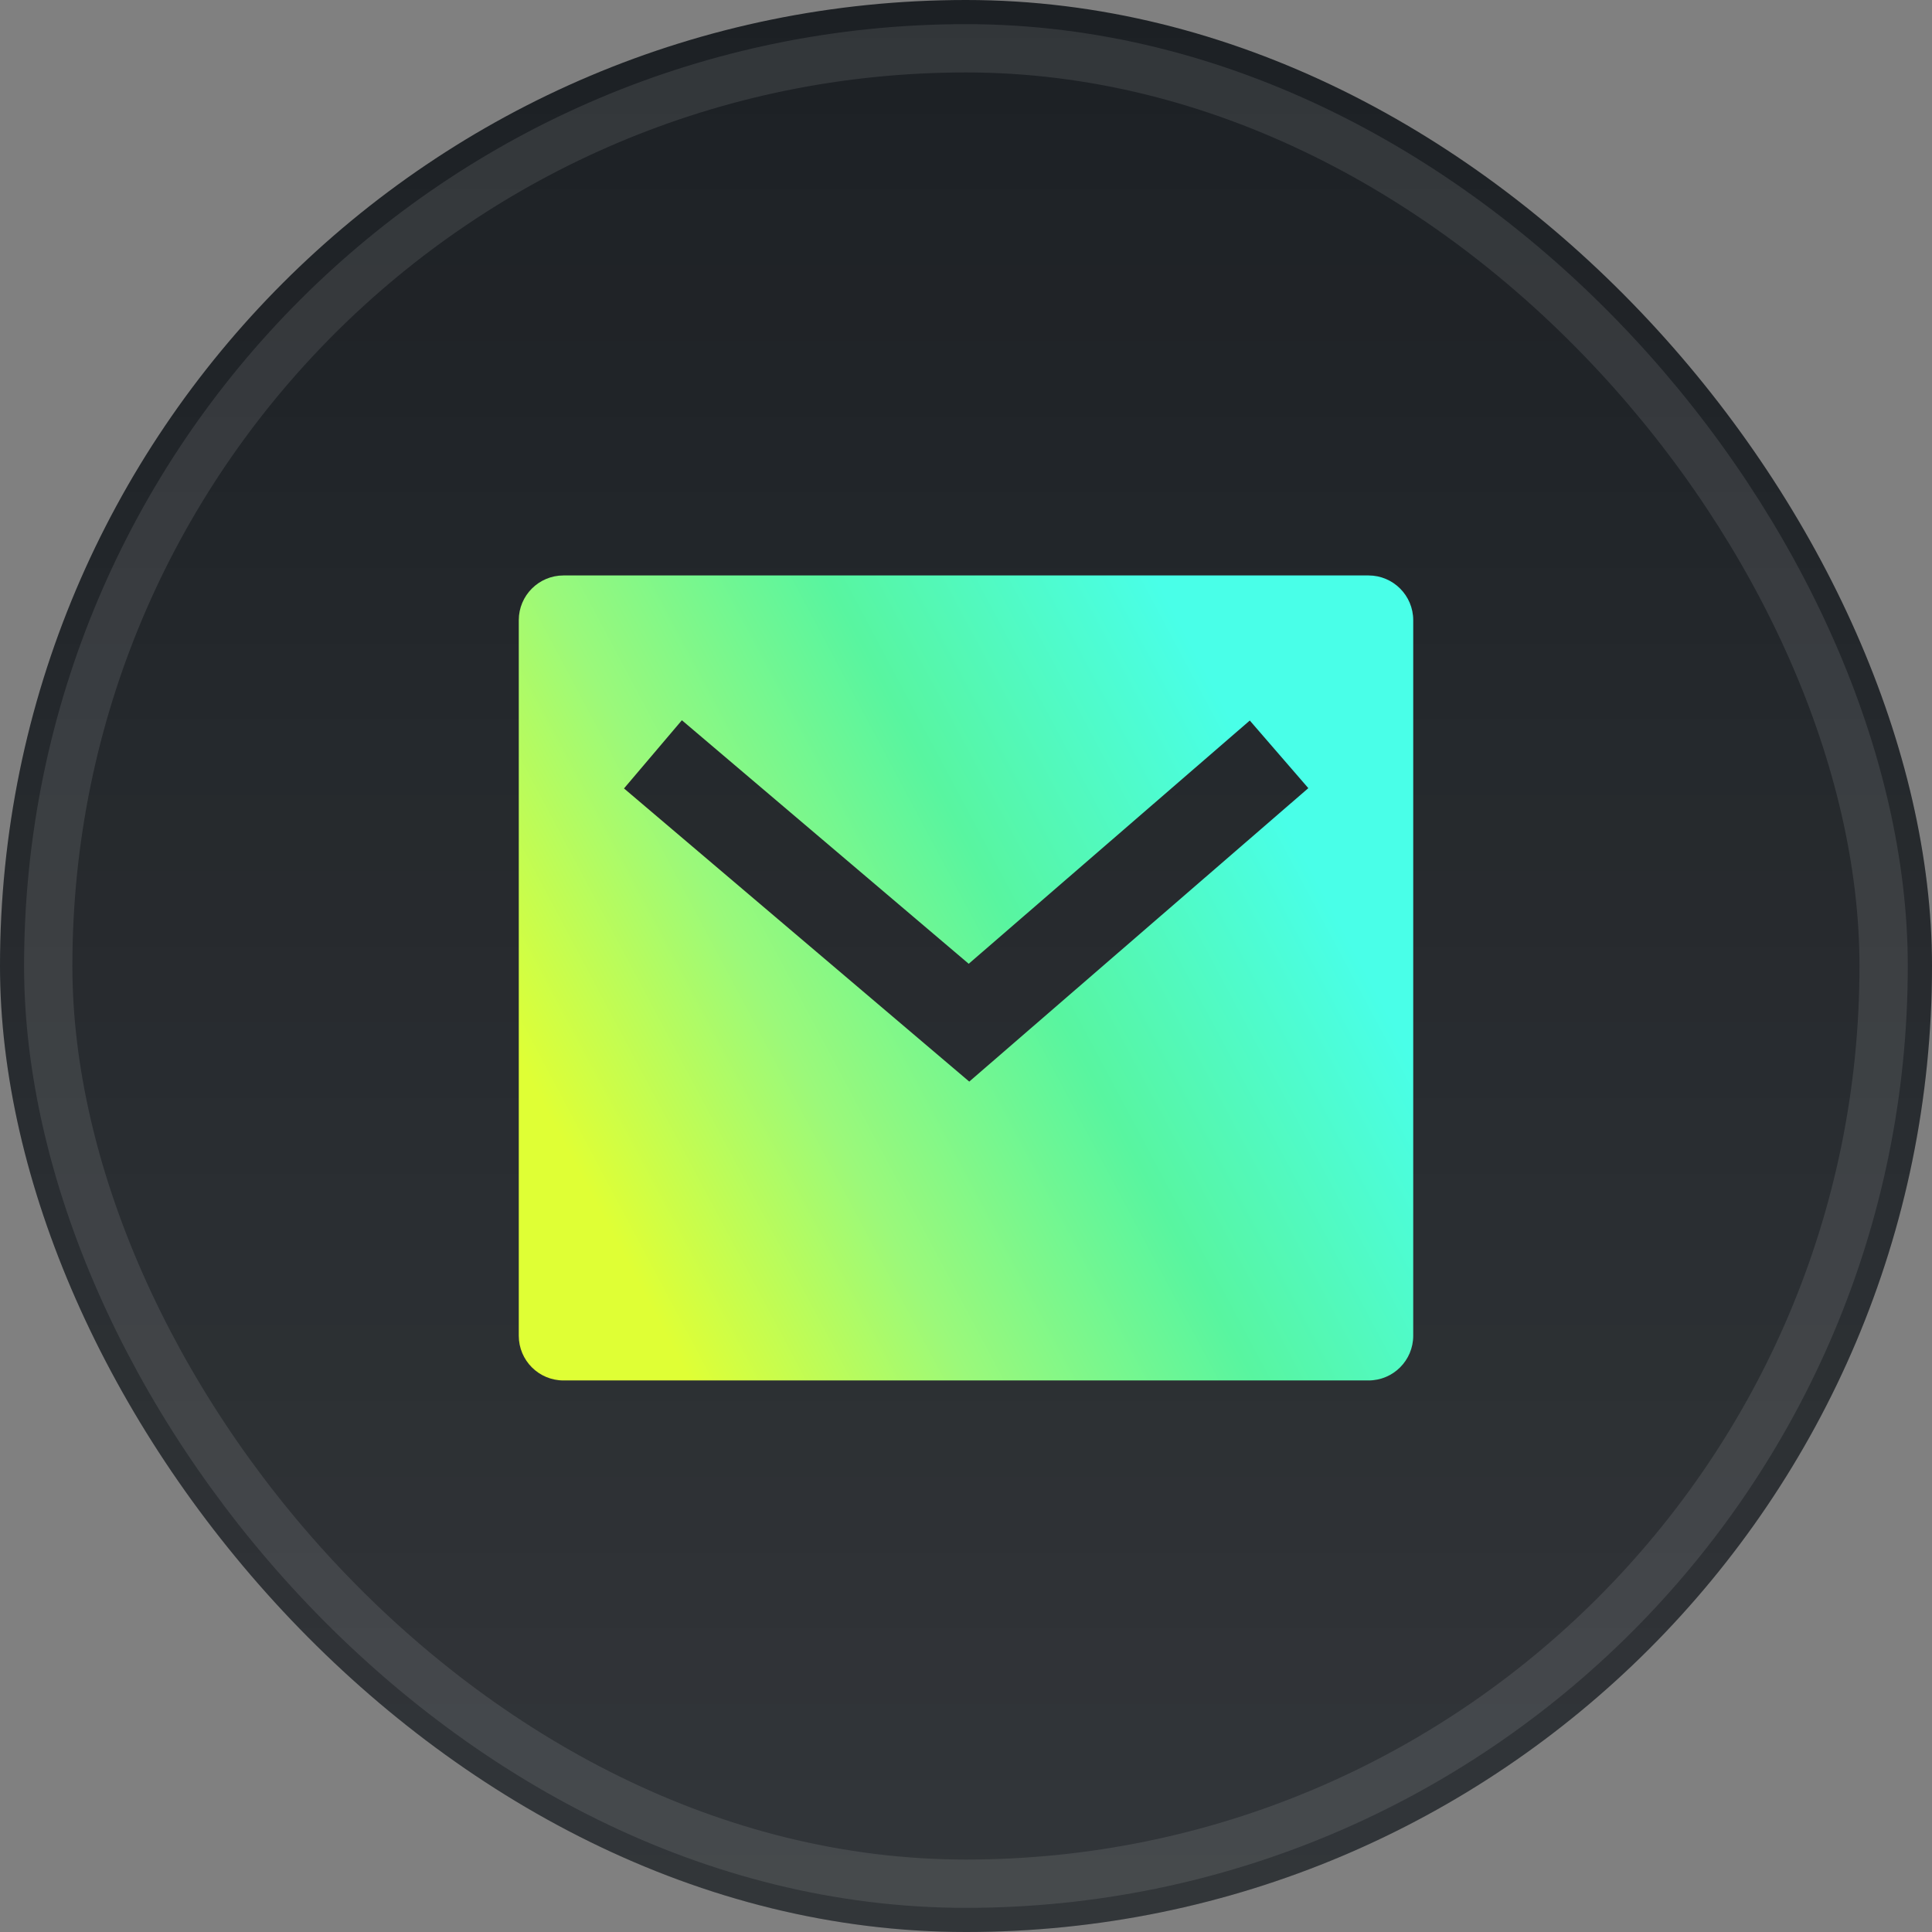 <svg xmlns="http://www.w3.org/2000/svg" width="54" height="54" viewBox="0 0 54 54" fill="none"><rect x="0" y="0" width="54" height="54" fill="#808080" stroke="none"/><rect width="54" height="54" rx="27" fill="#1C2024"></rect><rect width="54" height="54" rx="27" fill="url(#paint0_linear_1720_1513)"></rect><rect x="1.348" y="1.35" width="51.3" height="51.3" rx="25.65" stroke="white" stroke-opacity="0.1" stroke-width="1.35"></rect><path d="M15.75 16.084H38.25C38.94 16.084 39.5 16.644 39.5 17.334V37.334C39.5 38.025 38.94 38.584 38.25 38.584H15.75C15.06 38.584 14.5 38.025 14.5 37.334V17.334C14.5 16.644 15.06 16.084 15.75 16.084ZM27.076 26.938L19.059 20.131L17.441 22.037L27.091 30.231L36.568 22.029L34.932 20.139L27.076 26.938Z" fill="url(#paint1_linear_1720_1513)"></path><defs><linearGradient id="paint0_linear_1720_1513" x1="27" y1="0" x2="27" y2="54" gradientUnits="userSpaceOnUse"><stop stop-color="white" stop-opacity="0"></stop><stop offset="1" stop-color="white" stop-opacity="0.1"></stop></linearGradient><linearGradient id="paint1_linear_1720_1513" x1="14.5" y1="29.616" x2="33.979" y2="19.245" gradientUnits="userSpaceOnUse"><stop stop-color="#DFFF35"></stop><stop offset="0.311" stop-color="#9BF97A"></stop><stop offset="0.632" stop-color="#58F5A0"></stop><stop offset="1" stop-color="#49FFE8"></stop></linearGradient></defs></svg>